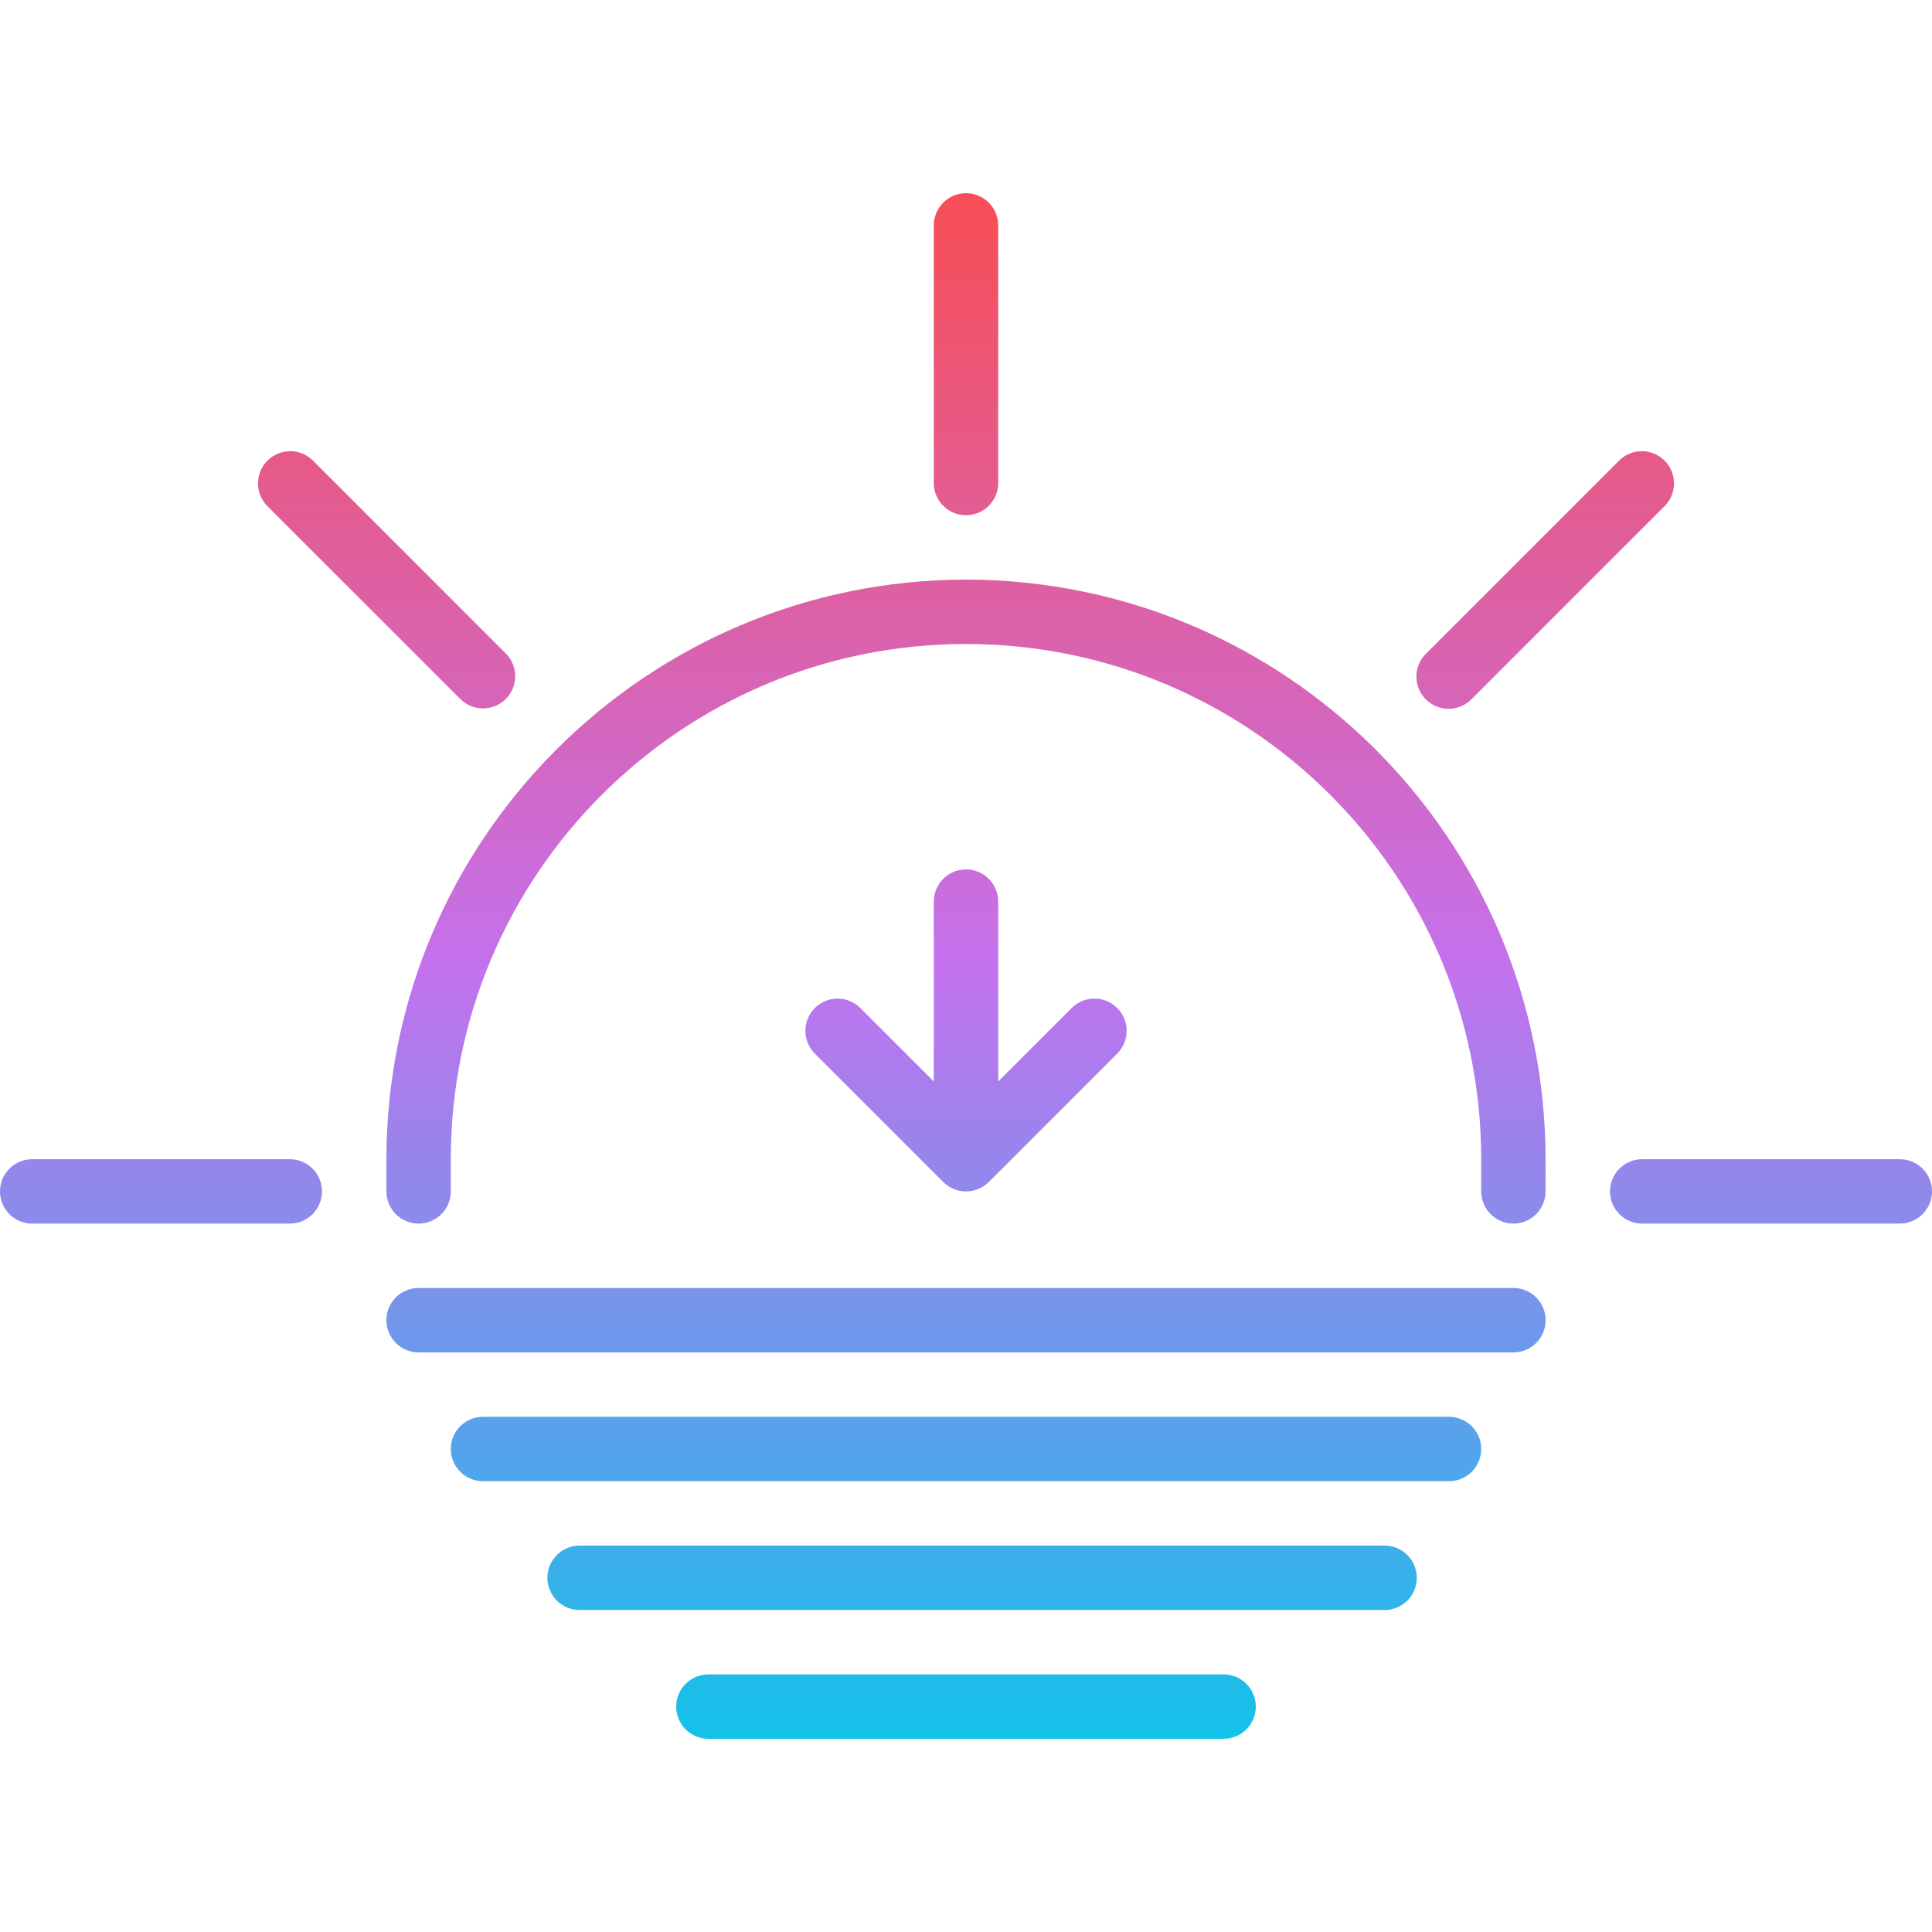 <svg height="480pt" viewBox="0 -48 480 480" width="480pt" xmlns="http://www.w3.org/2000/svg" xmlns:xlink="http://www.w3.org/1999/xlink"><linearGradient id="a" gradientUnits="userSpaceOnUse" x1="240" x2="240" y1="384" y2="0"><stop offset="0" stop-color="#12c2e9"/><stop offset=".5" stop-color="#c471ed"/><stop offset=".982" stop-color="#f64f59"/></linearGradient><path d="m368 312c0 4.418-3.582 8-8 8h-240c-4.418 0-8-3.582-8-8s3.582-8 8-8h240c4.418 0 8 3.582 8 8zm8-40h-272c-4.418 0-8 3.582-8 8s3.582 8 8 8h272c4.418 0 8-3.582 8-8s-3.582-8-8-8zm-72 96h-128c-4.418 0-8 3.582-8 8s3.582 8 8 8h128c4.418 0 8-3.582 8-8s-3.582-8-8-8zm40-32h-200c-4.418 0-8 3.582-8 8s3.582 8 8 8h200c4.418 0 8-3.582 8-8s-3.582-8-8-8zm-96-264v-64c0-4.418-3.582-8-8-8s-8 3.582-8 8v64c0 4.418 3.582 8 8 8s8-3.582 8-8zm-128 56c3.234 0 6.152-1.949 7.391-4.938s.551-6.43-1.734-8.719l-48-48c-3.141-3.031-8.129-2.988-11.215.098-3.086 3.086-3.129 8.074-.098 11.215l48 48c1.5 1.5 3.535 2.344 5.656 2.344zm245.656-2.344 48-48c3.031-3.141 2.988-8.129-.098-11.215-3.086-3.086-8.074-3.129-11.215-.098l-48 48c-2.078 2.008-2.914 4.984-2.18 7.781.73 2.797 2.914 4.98 5.711 5.711 2.797.734 5.773-.102 7.781-2.18zm106.344 114.344h-64c-4.418 0-8 3.582-8 8s3.582 8 8 8h64c4.418 0 8-3.582 8-8s-3.582-8-8-8zm-400 0h-64c-4.418 0-8 3.582-8 8s3.582 8 8 8h64c4.418 0 8-3.582 8-8s-3.582-8-8-8zm168-144c-79.492.094-143.906 64.508-144 144v8c0 4.418 3.582 8 8 8s8-3.582 8-8v-8c0-70.691 57.309-128 128-128s128 57.309 128 128v8c0 4.418 3.582 8 8 8s8-3.582 8-8v-8c-.094-79.492-64.508-143.906-144-144zm0 72c-4.418 0-8 3.582-8 8v44.688l-18.344-18.344c-3.141-3.031-8.129-2.988-11.215.098-3.086 3.086-3.129 8.074-.098 11.215l32 32c1.5 1.504 3.539 2.352 5.664 2.352s4.164-.848 5.664-2.352l32-32c3.031-3.141 2.988-8.129-.098-11.215-3.086-3.086-8.074-3.129-11.215-.098l-18.359 18.344v-44.688c0-4.418-3.582-8-8-8zm0 0" fill="url(#a)"/></svg>